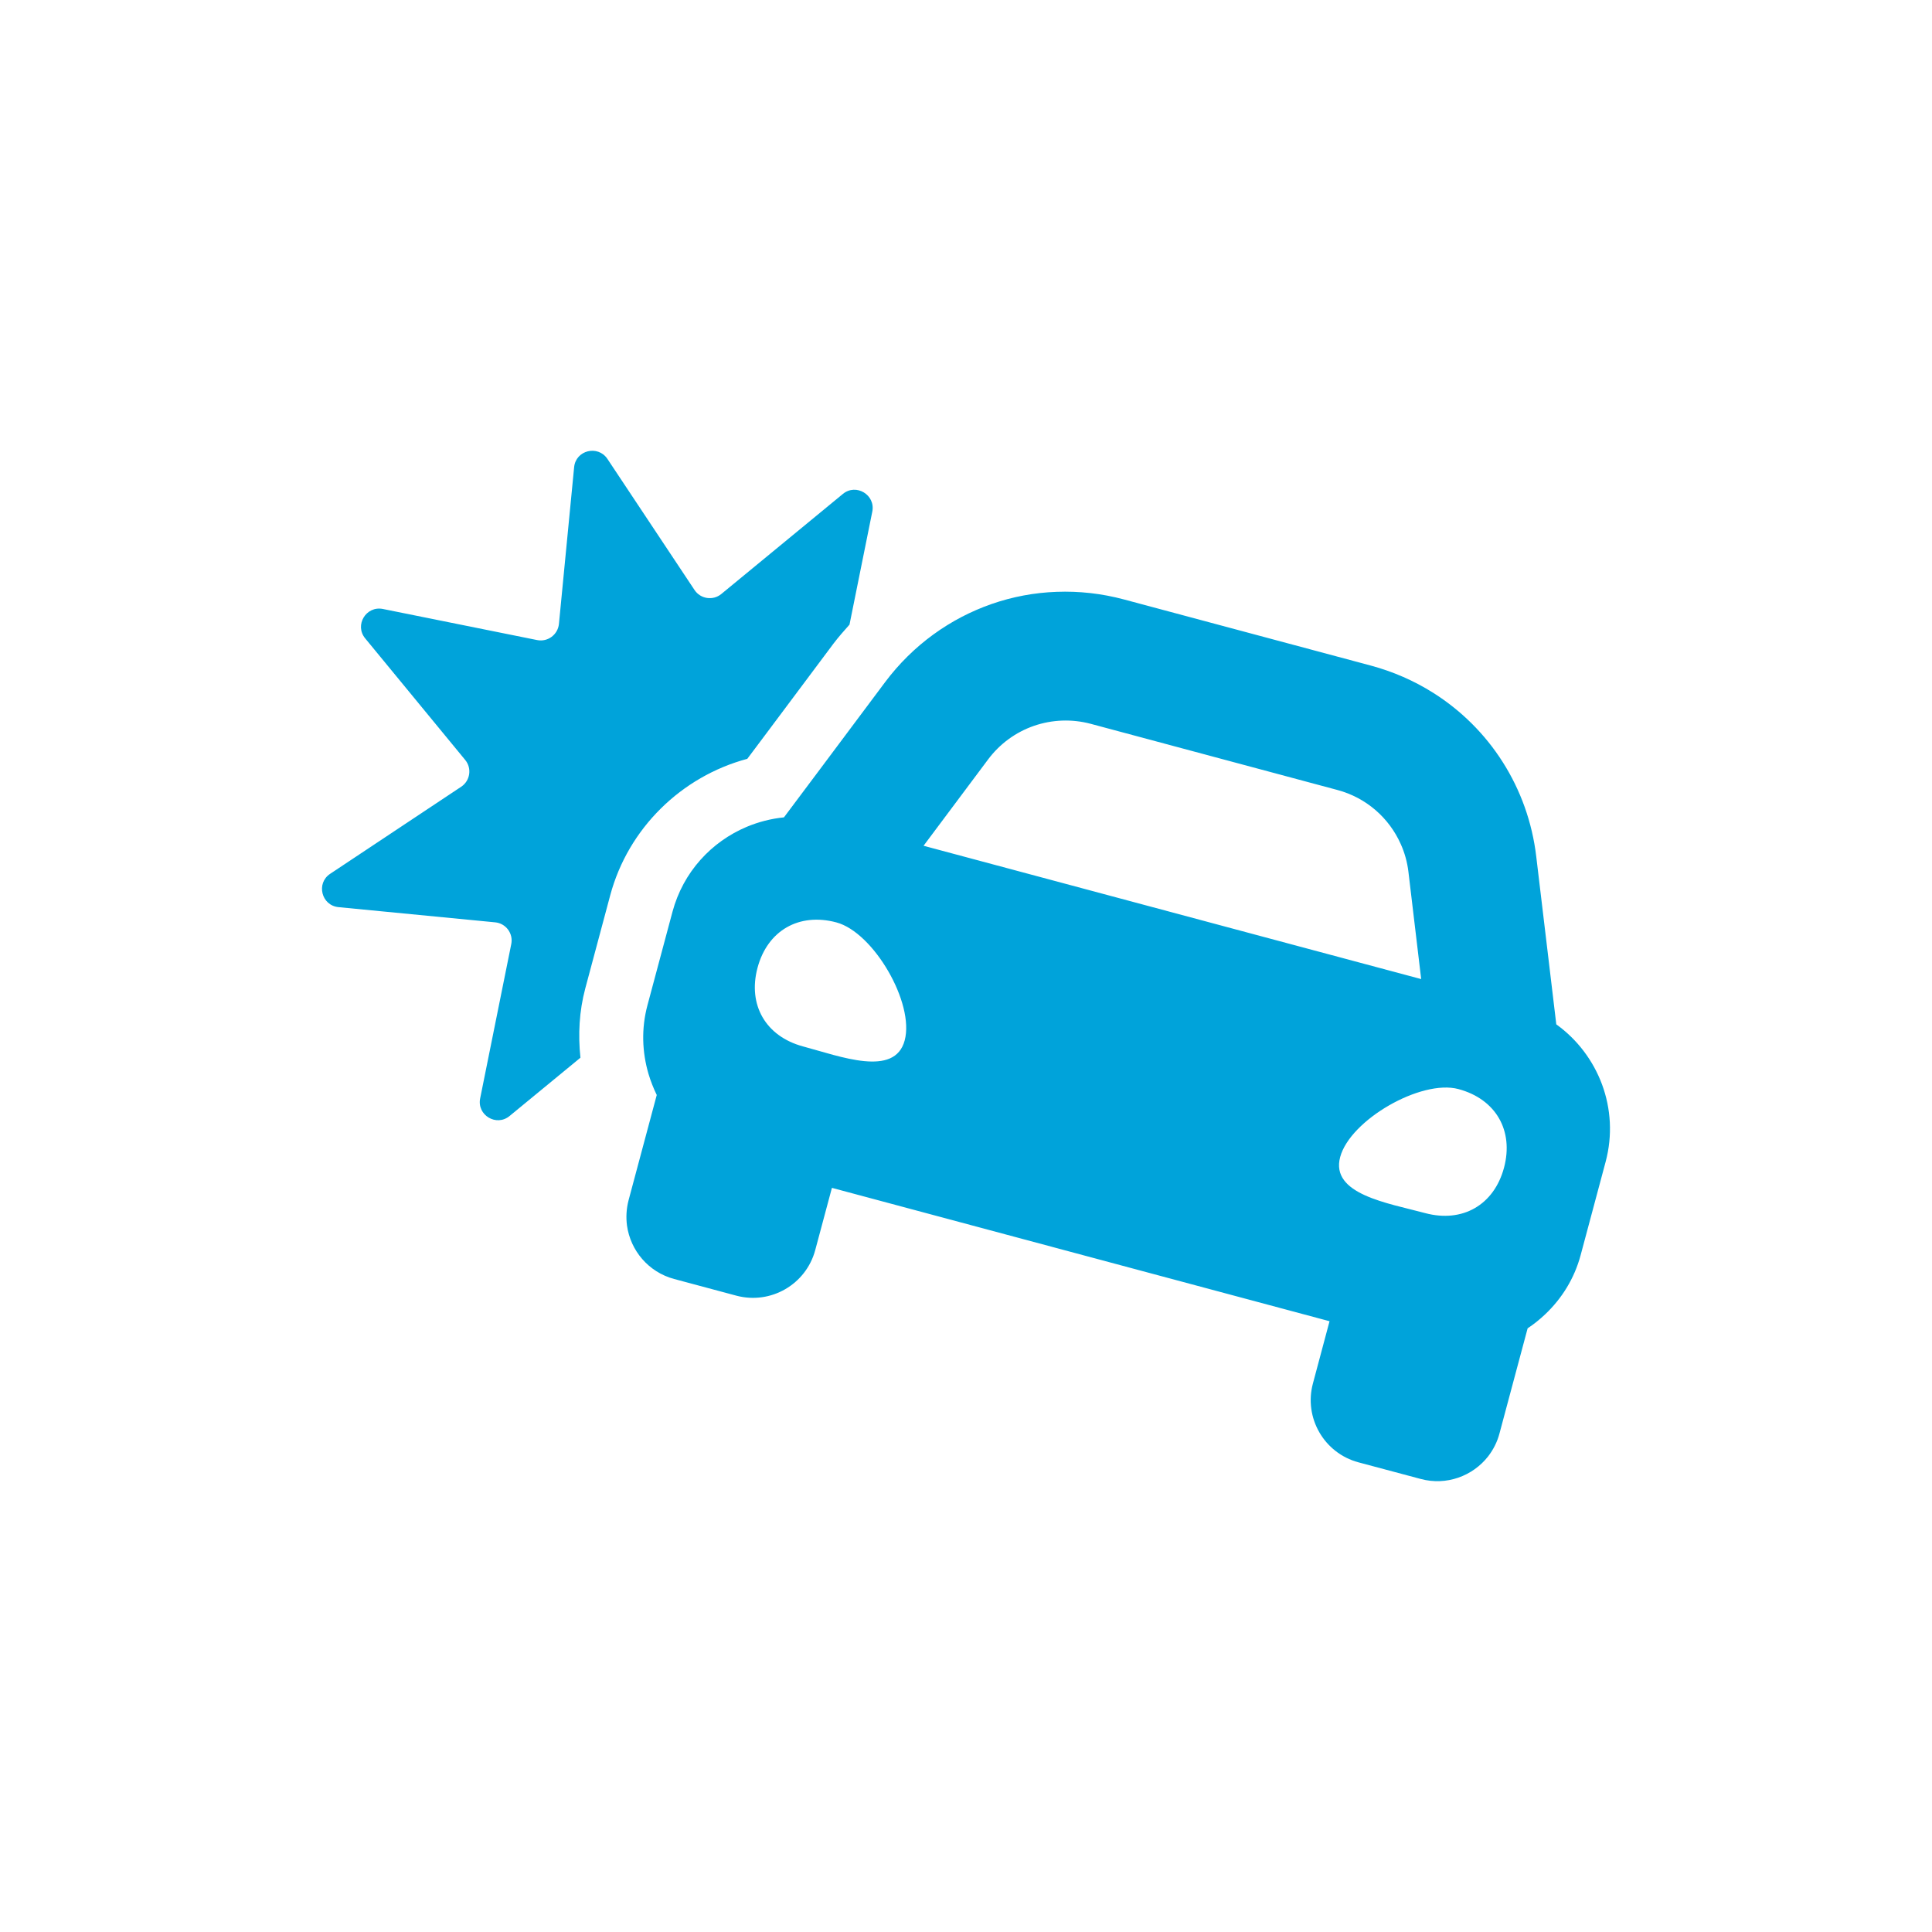 <svg width="30" height="30" viewBox="0 0 30 30" fill="none" xmlns="http://www.w3.org/2000/svg">
<g clip-path="url(#clip0_178_57)">
<path d="M9.476 13.9L9.088 15.349C8.994 15.701 8.975 16.064 9.013 16.424L7.913 17.329C7.708 17.499 7.403 17.316 7.456 17.055L7.939 14.659C7.972 14.495 7.856 14.338 7.689 14.322L5.256 14.086C4.991 14.06 4.905 13.716 5.126 13.569L7.162 12.216C7.301 12.123 7.33 11.93 7.224 11.801L5.671 9.913C5.501 9.708 5.684 9.404 5.945 9.456L8.341 9.939C8.506 9.972 8.662 9.855 8.679 9.689L8.915 7.255C8.94 6.99 9.284 6.905 9.432 7.126L10.785 9.162C10.878 9.301 11.071 9.33 11.2 9.224L13.088 7.67C13.293 7.501 13.597 7.684 13.545 7.944L13.191 9.699C13.106 9.795 13.021 9.89 12.943 9.993L11.939 11.336L11.604 11.783C10.581 12.057 9.755 12.862 9.476 13.9ZM24.932 18.041L24.544 19.49C24.446 19.855 24.25 20.165 23.995 20.407C23.91 20.488 23.819 20.561 23.721 20.626L23.284 22.258C23.249 22.392 23.187 22.511 23.108 22.614C22.868 22.921 22.46 23.073 22.06 22.965L21.094 22.707C20.56 22.564 20.244 22.015 20.387 21.482L20.645 20.516L12.918 18.445L12.659 19.411C12.516 19.945 11.968 20.261 11.434 20.119L10.468 19.86C10.068 19.753 9.79 19.417 9.736 19.031C9.719 18.903 9.726 18.768 9.761 18.635L10.198 17.003C10.147 16.898 10.104 16.789 10.07 16.676C9.971 16.339 9.956 15.973 10.054 15.608L10.442 14.159C10.608 13.54 11.047 13.07 11.595 12.839C11.779 12.762 11.974 12.712 12.173 12.692L12.74 11.935L13.744 10.592C13.852 10.448 13.969 10.314 14.094 10.191C14.344 9.944 14.627 9.74 14.93 9.581C15.082 9.502 15.239 9.434 15.4 9.378C15.723 9.266 16.062 9.202 16.408 9.19C16.753 9.177 17.105 9.215 17.452 9.308L21.286 10.335C21.634 10.429 21.957 10.571 22.25 10.755C22.687 11.03 23.058 11.398 23.334 11.833C23.61 12.267 23.792 12.766 23.855 13.302L24.054 14.967L24.166 15.906C24.491 16.14 24.738 16.466 24.877 16.841C25.014 17.213 25.042 17.629 24.932 18.041ZM12.987 14.323C12.407 14.168 11.918 14.449 11.763 15.027C11.608 15.605 11.891 16.093 12.47 16.249C13.05 16.404 13.894 16.733 14.048 16.155C14.203 15.578 13.566 14.478 12.987 14.323ZM22.068 15.203L21.87 13.538C21.852 13.386 21.811 13.24 21.75 13.105C21.569 12.699 21.213 12.386 20.768 12.267L16.935 11.239C16.645 11.162 16.339 11.173 16.055 11.271C15.772 11.369 15.525 11.55 15.345 11.79L14.341 13.133L19.715 14.573L22.068 15.203ZM22.646 16.911C22.067 16.756 20.965 17.39 20.81 17.967C20.655 18.545 21.55 18.681 22.13 18.837C22.71 18.992 23.199 18.71 23.354 18.133C23.509 17.555 23.226 17.066 22.646 16.911Z" fill="#00A3DA"/>
</g>
<defs>
<clipPath id="clip0_178_57">
<rect width="20" height="16" fill="white" transform="translate(5 7)"/>
</clipPath>
</defs>
</svg>
